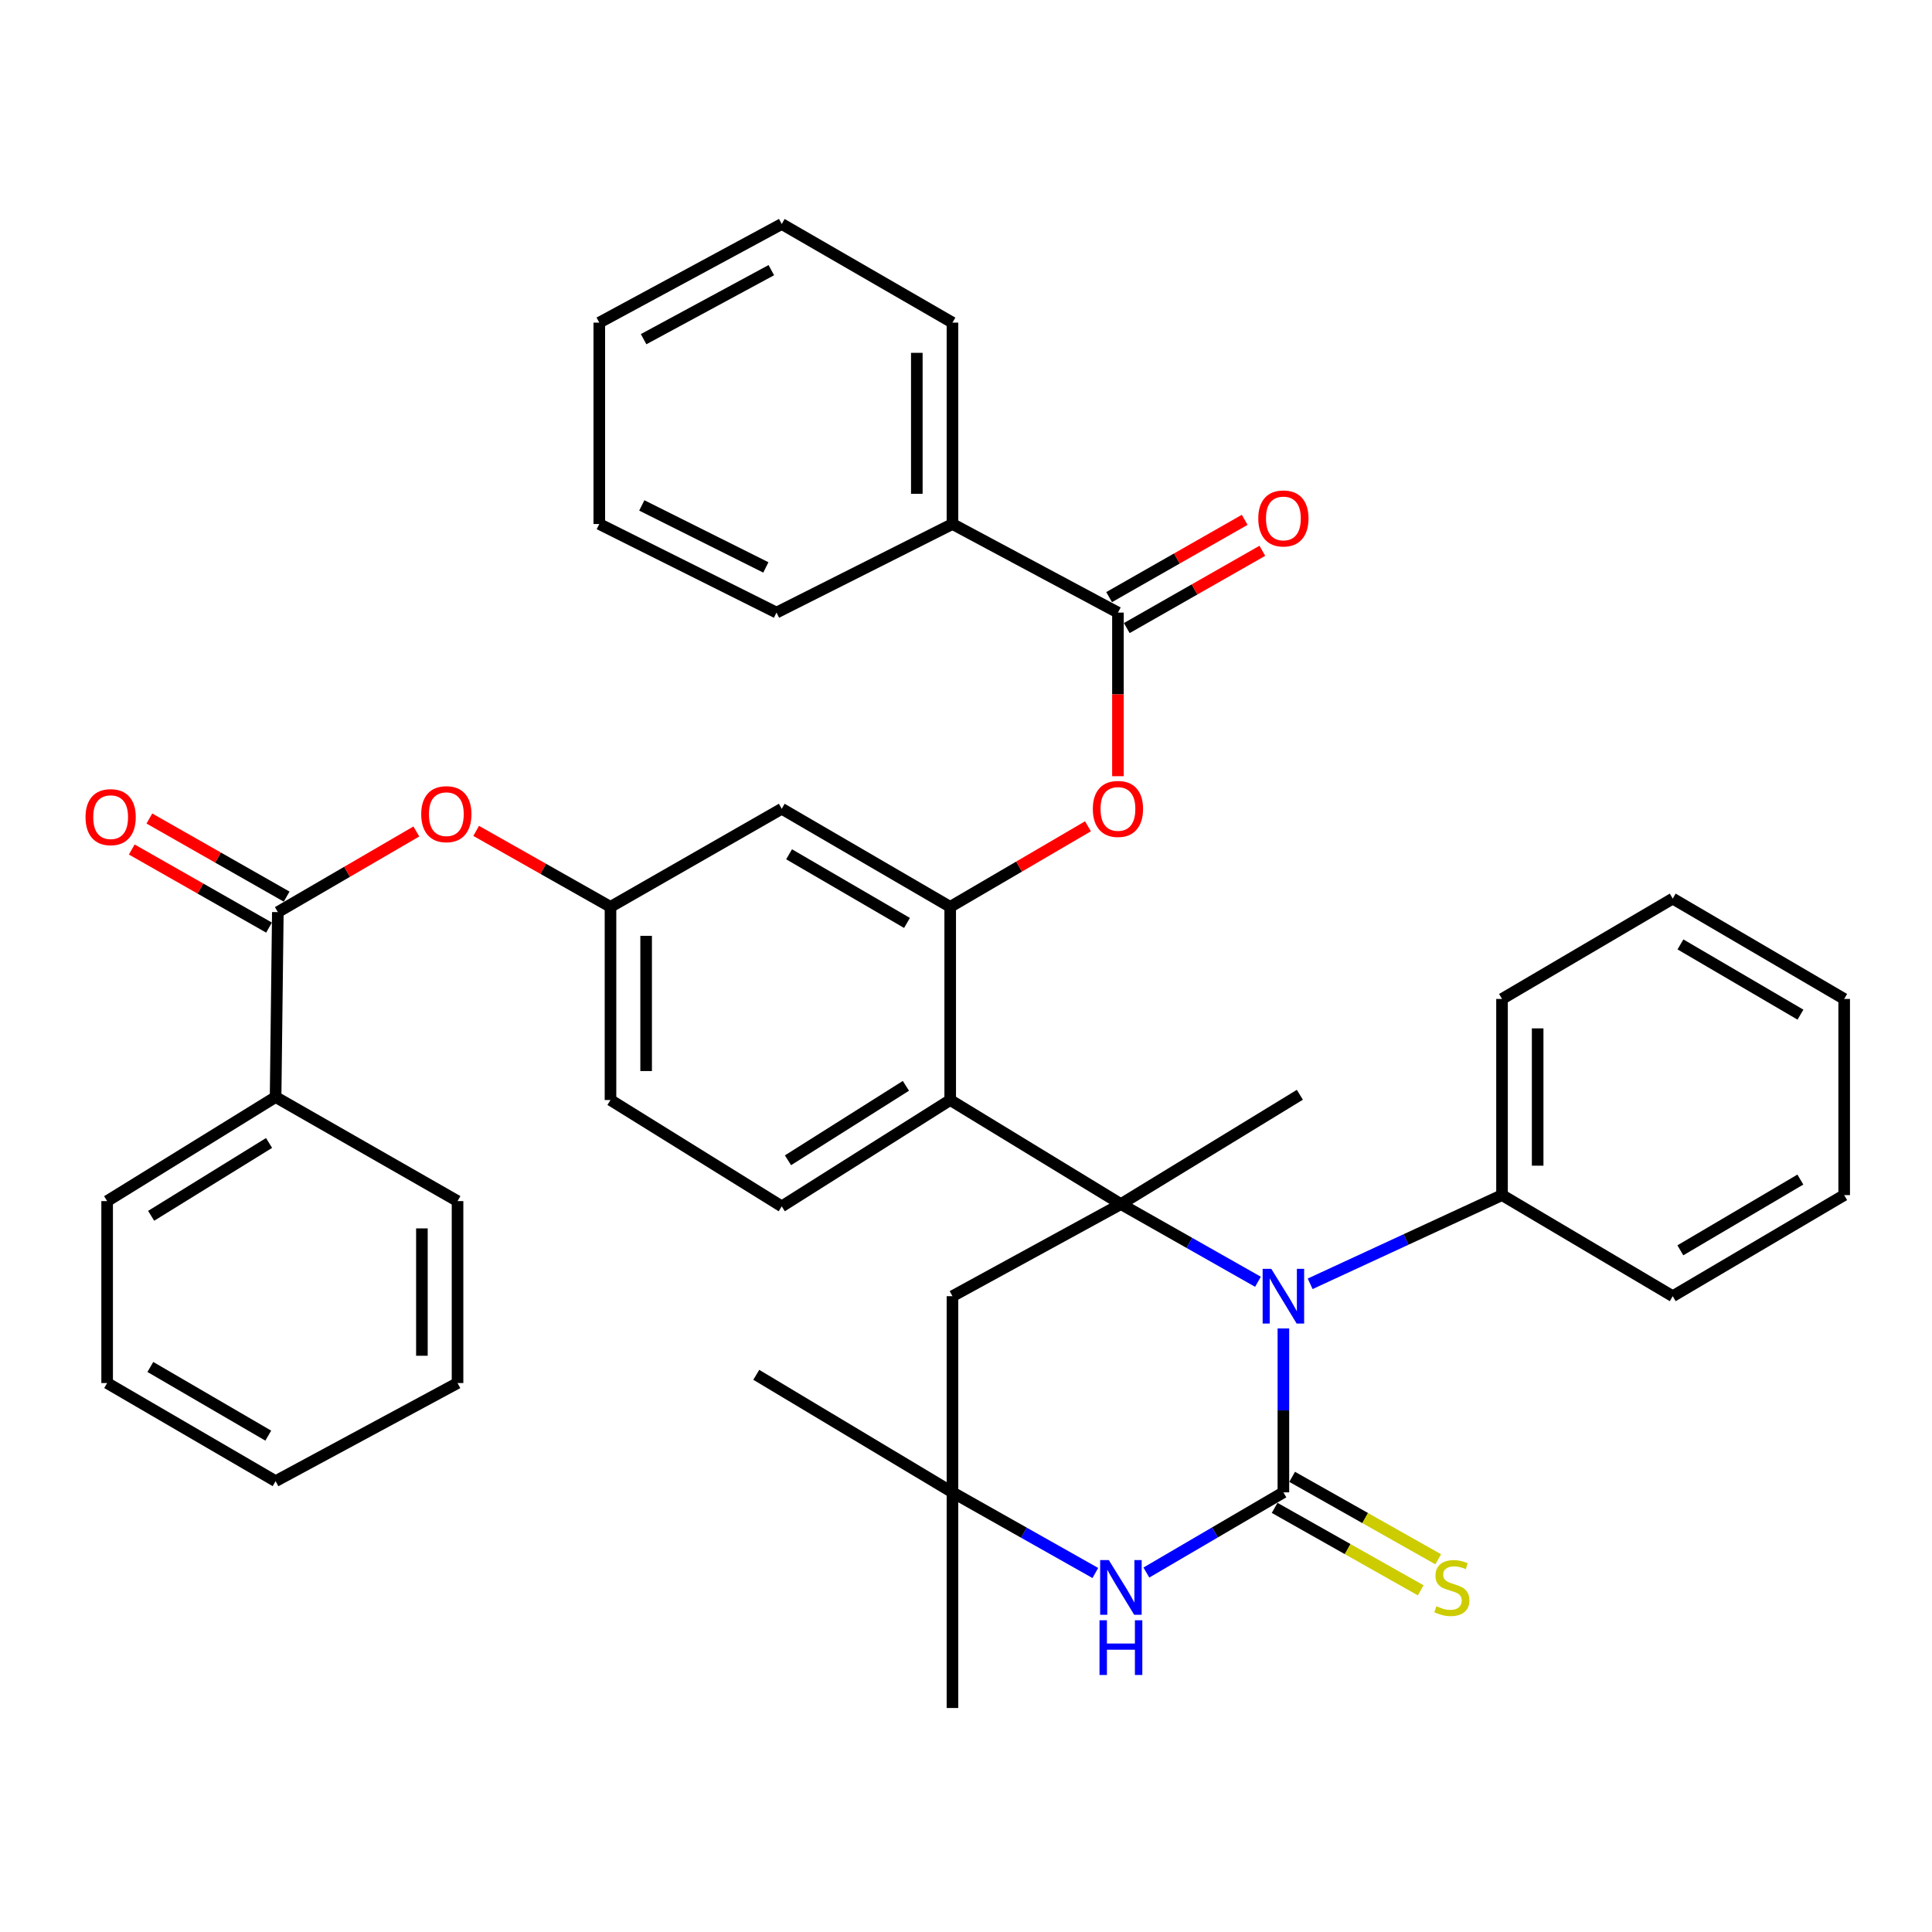 <?xml version='1.0' encoding='iso-8859-1'?>
<svg version='1.1' baseProfile='full'
              xmlns='http://www.w3.org/2000/svg'
                      xmlns:rdkit='http://www.rdkit.org/xml'
                      xmlns:xlink='http://www.w3.org/1999/xlink'
                  xml:space='preserve'
width='1000px' height='1000px' viewBox='0 0 1000 1000'>
<!-- END OF HEADER -->
<rect style='opacity:1.0;fill:#FFFFFF;stroke:none' width='1000' height='1000' x='0' y='0'> </rect>
<path class='bond-1' d='M 664.281,772.442 L 664.281,730.021' style='fill:none;fill-rule:evenodd;stroke:#000000;stroke-width:6px;stroke-linecap:butt;stroke-linejoin:miter;stroke-opacity:1' />
<path class='bond-1' d='M 664.281,730.021 L 664.281,687.6' style='fill:none;fill-rule:evenodd;stroke:#0000FF;stroke-width:6px;stroke-linecap:butt;stroke-linejoin:miter;stroke-opacity:1' />
<path class='bond-3' d='M 664.281,772.442 L 628.82,793.193' style='fill:none;fill-rule:evenodd;stroke:#000000;stroke-width:6px;stroke-linecap:butt;stroke-linejoin:miter;stroke-opacity:1' />
<path class='bond-3' d='M 628.82,793.193 L 593.359,813.945' style='fill:none;fill-rule:evenodd;stroke:#0000FF;stroke-width:6px;stroke-linecap:butt;stroke-linejoin:miter;stroke-opacity:1' />
<path class='bond-10' d='M 659.748,780.475 L 697.553,801.812' style='fill:none;fill-rule:evenodd;stroke:#000000;stroke-width:6px;stroke-linecap:butt;stroke-linejoin:miter;stroke-opacity:1' />
<path class='bond-10' d='M 697.553,801.812 L 735.358,823.15' style='fill:none;fill-rule:evenodd;stroke:#CCCC00;stroke-width:6px;stroke-linecap:butt;stroke-linejoin:miter;stroke-opacity:1' />
<path class='bond-10' d='M 668.815,764.41 L 706.62,785.747' style='fill:none;fill-rule:evenodd;stroke:#000000;stroke-width:6px;stroke-linecap:butt;stroke-linejoin:miter;stroke-opacity:1' />
<path class='bond-10' d='M 706.62,785.747 L 744.425,807.085' style='fill:none;fill-rule:evenodd;stroke:#CCCC00;stroke-width:6px;stroke-linecap:butt;stroke-linejoin:miter;stroke-opacity:1' />
<path class='bond-0' d='M 580.183,623.236 L 615.654,643.341' style='fill:none;fill-rule:evenodd;stroke:#000000;stroke-width:6px;stroke-linecap:butt;stroke-linejoin:miter;stroke-opacity:1' />
<path class='bond-0' d='M 615.654,643.341 L 651.125,663.445' style='fill:none;fill-rule:evenodd;stroke:#0000FF;stroke-width:6px;stroke-linecap:butt;stroke-linejoin:miter;stroke-opacity:1' />
<path class='bond-2' d='M 580.183,623.236 L 491.822,569.371' style='fill:none;fill-rule:evenodd;stroke:#000000;stroke-width:6px;stroke-linecap:butt;stroke-linejoin:miter;stroke-opacity:1' />
<path class='bond-21' d='M 580.183,623.236 L 672.808,566.655' style='fill:none;fill-rule:evenodd;stroke:#000000;stroke-width:6px;stroke-linecap:butt;stroke-linejoin:miter;stroke-opacity:1' />
<path class='bond-39' d='M 580.183,623.236 L 492.99,670.902' style='fill:none;fill-rule:evenodd;stroke:#000000;stroke-width:6px;stroke-linecap:butt;stroke-linejoin:miter;stroke-opacity:1' />
<path class='bond-14' d='M 678.138,664.495 L 727.791,641.539' style='fill:none;fill-rule:evenodd;stroke:#0000FF;stroke-width:6px;stroke-linecap:butt;stroke-linejoin:miter;stroke-opacity:1' />
<path class='bond-14' d='M 727.791,641.539 L 777.444,618.584' style='fill:none;fill-rule:evenodd;stroke:#000000;stroke-width:6px;stroke-linecap:butt;stroke-linejoin:miter;stroke-opacity:1' />
<path class='bond-4' d='M 491.822,569.371 L 491.822,469.388' style='fill:none;fill-rule:evenodd;stroke:#000000;stroke-width:6px;stroke-linecap:butt;stroke-linejoin:miter;stroke-opacity:1' />
<path class='bond-13' d='M 491.822,569.371 L 404.629,624.415' style='fill:none;fill-rule:evenodd;stroke:#000000;stroke-width:6px;stroke-linecap:butt;stroke-linejoin:miter;stroke-opacity:1' />
<path class='bond-13' d='M 468.896,562.029 L 407.86,600.56' style='fill:none;fill-rule:evenodd;stroke:#000000;stroke-width:6px;stroke-linecap:butt;stroke-linejoin:miter;stroke-opacity:1' />
<path class='bond-9' d='M 566.94,814.18 L 529.965,793.311' style='fill:none;fill-rule:evenodd;stroke:#0000FF;stroke-width:6px;stroke-linecap:butt;stroke-linejoin:miter;stroke-opacity:1' />
<path class='bond-9' d='M 529.965,793.311 L 492.99,772.442' style='fill:none;fill-rule:evenodd;stroke:#000000;stroke-width:6px;stroke-linecap:butt;stroke-linejoin:miter;stroke-opacity:1' />
<path class='bond-7' d='M 491.822,469.388 L 527.477,448.539' style='fill:none;fill-rule:evenodd;stroke:#000000;stroke-width:6px;stroke-linecap:butt;stroke-linejoin:miter;stroke-opacity:1' />
<path class='bond-7' d='M 527.477,448.539 L 563.132,427.69' style='fill:none;fill-rule:evenodd;stroke:#FF0000;stroke-width:6px;stroke-linecap:butt;stroke-linejoin:miter;stroke-opacity:1' />
<path class='bond-11' d='M 491.822,469.388 L 404.629,418.618' style='fill:none;fill-rule:evenodd;stroke:#000000;stroke-width:6px;stroke-linecap:butt;stroke-linejoin:miter;stroke-opacity:1' />
<path class='bond-11' d='M 469.461,477.714 L 408.425,442.175' style='fill:none;fill-rule:evenodd;stroke:#000000;stroke-width:6px;stroke-linecap:butt;stroke-linejoin:miter;stroke-opacity:1' />
<path class='bond-5' d='M 578.646,317.077 L 578.646,359.418' style='fill:none;fill-rule:evenodd;stroke:#000000;stroke-width:6px;stroke-linecap:butt;stroke-linejoin:miter;stroke-opacity:1' />
<path class='bond-5' d='M 578.646,359.418 L 578.646,401.759' style='fill:none;fill-rule:evenodd;stroke:#FF0000;stroke-width:6px;stroke-linecap:butt;stroke-linejoin:miter;stroke-opacity:1' />
<path class='bond-16' d='M 583.214,325.09 L 618.299,305.091' style='fill:none;fill-rule:evenodd;stroke:#000000;stroke-width:6px;stroke-linecap:butt;stroke-linejoin:miter;stroke-opacity:1' />
<path class='bond-16' d='M 618.299,305.091 L 653.385,285.092' style='fill:none;fill-rule:evenodd;stroke:#FF0000;stroke-width:6px;stroke-linecap:butt;stroke-linejoin:miter;stroke-opacity:1' />
<path class='bond-16' d='M 574.078,309.064 L 609.164,289.065' style='fill:none;fill-rule:evenodd;stroke:#000000;stroke-width:6px;stroke-linecap:butt;stroke-linejoin:miter;stroke-opacity:1' />
<path class='bond-16' d='M 609.164,289.065 L 644.249,269.066' style='fill:none;fill-rule:evenodd;stroke:#FF0000;stroke-width:6px;stroke-linecap:butt;stroke-linejoin:miter;stroke-opacity:1' />
<path class='bond-18' d='M 578.646,317.077 L 492.99,271.226' style='fill:none;fill-rule:evenodd;stroke:#000000;stroke-width:6px;stroke-linecap:butt;stroke-linejoin:miter;stroke-opacity:1' />
<path class='bond-6' d='M 143.808,472.104 L 179.654,451.237' style='fill:none;fill-rule:evenodd;stroke:#000000;stroke-width:6px;stroke-linecap:butt;stroke-linejoin:miter;stroke-opacity:1' />
<path class='bond-6' d='M 179.654,451.237 L 215.499,430.37' style='fill:none;fill-rule:evenodd;stroke:#FF0000;stroke-width:6px;stroke-linecap:butt;stroke-linejoin:miter;stroke-opacity:1' />
<path class='bond-17' d='M 148.369,464.087 L 112.845,443.877' style='fill:none;fill-rule:evenodd;stroke:#000000;stroke-width:6px;stroke-linecap:butt;stroke-linejoin:miter;stroke-opacity:1' />
<path class='bond-17' d='M 112.845,443.877 L 77.321,423.666' style='fill:none;fill-rule:evenodd;stroke:#FF0000;stroke-width:6px;stroke-linecap:butt;stroke-linejoin:miter;stroke-opacity:1' />
<path class='bond-17' d='M 139.247,480.121 L 103.723,459.91' style='fill:none;fill-rule:evenodd;stroke:#000000;stroke-width:6px;stroke-linecap:butt;stroke-linejoin:miter;stroke-opacity:1' />
<path class='bond-17' d='M 103.723,459.91 L 68.199,439.7' style='fill:none;fill-rule:evenodd;stroke:#FF0000;stroke-width:6px;stroke-linecap:butt;stroke-linejoin:miter;stroke-opacity:1' />
<path class='bond-19' d='M 143.808,472.104 L 142.65,567.824' style='fill:none;fill-rule:evenodd;stroke:#000000;stroke-width:6px;stroke-linecap:butt;stroke-linejoin:miter;stroke-opacity:1' />
<path class='bond-8' d='M 492.99,670.902 L 492.99,772.442' style='fill:none;fill-rule:evenodd;stroke:#000000;stroke-width:6px;stroke-linecap:butt;stroke-linejoin:miter;stroke-opacity:1' />
<path class='bond-22' d='M 492.99,772.442 L 492.99,884.057' style='fill:none;fill-rule:evenodd;stroke:#000000;stroke-width:6px;stroke-linecap:butt;stroke-linejoin:miter;stroke-opacity:1' />
<path class='bond-23' d='M 492.99,772.442 L 391.449,711.598' style='fill:none;fill-rule:evenodd;stroke:#000000;stroke-width:6px;stroke-linecap:butt;stroke-linejoin:miter;stroke-opacity:1' />
<path class='bond-41' d='M 404.629,418.618 L 315.991,469.388' style='fill:none;fill-rule:evenodd;stroke:#000000;stroke-width:6px;stroke-linecap:butt;stroke-linejoin:miter;stroke-opacity:1' />
<path class='bond-12' d='M 246.462,430.066 L 281.226,449.727' style='fill:none;fill-rule:evenodd;stroke:#FF0000;stroke-width:6px;stroke-linecap:butt;stroke-linejoin:miter;stroke-opacity:1' />
<path class='bond-12' d='M 281.226,449.727 L 315.991,469.388' style='fill:none;fill-rule:evenodd;stroke:#000000;stroke-width:6px;stroke-linecap:butt;stroke-linejoin:miter;stroke-opacity:1' />
<path class='bond-20' d='M 404.629,624.415 L 315.991,569.371' style='fill:none;fill-rule:evenodd;stroke:#000000;stroke-width:6px;stroke-linecap:butt;stroke-linejoin:miter;stroke-opacity:1' />
<path class='bond-24' d='M 777.444,618.584 L 777.444,517.053' style='fill:none;fill-rule:evenodd;stroke:#000000;stroke-width:6px;stroke-linecap:butt;stroke-linejoin:miter;stroke-opacity:1' />
<path class='bond-24' d='M 795.891,603.354 L 795.891,532.283' style='fill:none;fill-rule:evenodd;stroke:#000000;stroke-width:6px;stroke-linecap:butt;stroke-linejoin:miter;stroke-opacity:1' />
<path class='bond-25' d='M 777.444,618.584 L 865.805,670.902' style='fill:none;fill-rule:evenodd;stroke:#000000;stroke-width:6px;stroke-linecap:butt;stroke-linejoin:miter;stroke-opacity:1' />
<path class='bond-15' d='M 315.991,469.388 L 315.991,569.371' style='fill:none;fill-rule:evenodd;stroke:#000000;stroke-width:6px;stroke-linecap:butt;stroke-linejoin:miter;stroke-opacity:1' />
<path class='bond-15' d='M 334.438,484.386 L 334.438,554.374' style='fill:none;fill-rule:evenodd;stroke:#000000;stroke-width:6px;stroke-linecap:butt;stroke-linejoin:miter;stroke-opacity:1' />
<path class='bond-26' d='M 492.99,271.226 L 492.99,166.99' style='fill:none;fill-rule:evenodd;stroke:#000000;stroke-width:6px;stroke-linecap:butt;stroke-linejoin:miter;stroke-opacity:1' />
<path class='bond-26' d='M 474.543,255.591 L 474.543,182.625' style='fill:none;fill-rule:evenodd;stroke:#000000;stroke-width:6px;stroke-linecap:butt;stroke-linejoin:miter;stroke-opacity:1' />
<path class='bond-28' d='M 492.99,271.226 L 401.913,317.077' style='fill:none;fill-rule:evenodd;stroke:#000000;stroke-width:6px;stroke-linecap:butt;stroke-linejoin:miter;stroke-opacity:1' />
<path class='bond-27' d='M 142.65,567.824 L 55.457,621.689' style='fill:none;fill-rule:evenodd;stroke:#000000;stroke-width:6px;stroke-linecap:butt;stroke-linejoin:miter;stroke-opacity:1' />
<path class='bond-27' d='M 139.266,591.597 L 78.231,629.303' style='fill:none;fill-rule:evenodd;stroke:#000000;stroke-width:6px;stroke-linecap:butt;stroke-linejoin:miter;stroke-opacity:1' />
<path class='bond-29' d='M 142.65,567.824 L 236.822,621.689' style='fill:none;fill-rule:evenodd;stroke:#000000;stroke-width:6px;stroke-linecap:butt;stroke-linejoin:miter;stroke-opacity:1' />
<path class='bond-34' d='M 777.444,517.053 L 865.805,465.115' style='fill:none;fill-rule:evenodd;stroke:#000000;stroke-width:6px;stroke-linecap:butt;stroke-linejoin:miter;stroke-opacity:1' />
<path class='bond-33' d='M 865.805,670.902 L 954.545,618.584' style='fill:none;fill-rule:evenodd;stroke:#000000;stroke-width:6px;stroke-linecap:butt;stroke-linejoin:miter;stroke-opacity:1' />
<path class='bond-33' d='M 869.747,647.163 L 931.866,610.54' style='fill:none;fill-rule:evenodd;stroke:#000000;stroke-width:6px;stroke-linecap:butt;stroke-linejoin:miter;stroke-opacity:1' />
<path class='bond-30' d='M 492.99,166.99 L 404.629,115.943' style='fill:none;fill-rule:evenodd;stroke:#000000;stroke-width:6px;stroke-linecap:butt;stroke-linejoin:miter;stroke-opacity:1' />
<path class='bond-35' d='M 55.457,621.689 L 55.457,715.861' style='fill:none;fill-rule:evenodd;stroke:#000000;stroke-width:6px;stroke-linecap:butt;stroke-linejoin:miter;stroke-opacity:1' />
<path class='bond-31' d='M 401.913,317.077 L 310.19,271.226' style='fill:none;fill-rule:evenodd;stroke:#000000;stroke-width:6px;stroke-linecap:butt;stroke-linejoin:miter;stroke-opacity:1' />
<path class='bond-31' d='M 396.403,293.699 L 332.197,261.603' style='fill:none;fill-rule:evenodd;stroke:#000000;stroke-width:6px;stroke-linecap:butt;stroke-linejoin:miter;stroke-opacity:1' />
<path class='bond-32' d='M 236.822,621.689 L 236.822,715.861' style='fill:none;fill-rule:evenodd;stroke:#000000;stroke-width:6px;stroke-linecap:butt;stroke-linejoin:miter;stroke-opacity:1' />
<path class='bond-32' d='M 218.375,635.815 L 218.375,701.735' style='fill:none;fill-rule:evenodd;stroke:#000000;stroke-width:6px;stroke-linecap:butt;stroke-linejoin:miter;stroke-opacity:1' />
<path class='bond-42' d='M 404.629,115.943 L 310.19,166.99' style='fill:none;fill-rule:evenodd;stroke:#000000;stroke-width:6px;stroke-linecap:butt;stroke-linejoin:miter;stroke-opacity:1' />
<path class='bond-42' d='M 399.235,139.828 L 333.128,175.561' style='fill:none;fill-rule:evenodd;stroke:#000000;stroke-width:6px;stroke-linecap:butt;stroke-linejoin:miter;stroke-opacity:1' />
<path class='bond-38' d='M 310.19,271.226 L 310.19,166.99' style='fill:none;fill-rule:evenodd;stroke:#000000;stroke-width:6px;stroke-linecap:butt;stroke-linejoin:miter;stroke-opacity:1' />
<path class='bond-36' d='M 236.822,715.861 L 142.65,766.642' style='fill:none;fill-rule:evenodd;stroke:#000000;stroke-width:6px;stroke-linecap:butt;stroke-linejoin:miter;stroke-opacity:1' />
<path class='bond-37' d='M 954.545,618.584 L 954.545,517.053' style='fill:none;fill-rule:evenodd;stroke:#000000;stroke-width:6px;stroke-linecap:butt;stroke-linejoin:miter;stroke-opacity:1' />
<path class='bond-40' d='M 865.805,465.115 L 954.545,517.053' style='fill:none;fill-rule:evenodd;stroke:#000000;stroke-width:6px;stroke-linecap:butt;stroke-linejoin:miter;stroke-opacity:1' />
<path class='bond-40' d='M 869.798,488.826 L 931.916,525.183' style='fill:none;fill-rule:evenodd;stroke:#000000;stroke-width:6px;stroke-linecap:butt;stroke-linejoin:miter;stroke-opacity:1' />
<path class='bond-43' d='M 55.457,715.861 L 142.65,766.642' style='fill:none;fill-rule:evenodd;stroke:#000000;stroke-width:6px;stroke-linecap:butt;stroke-linejoin:miter;stroke-opacity:1' />
<path class='bond-43' d='M 77.82,707.538 L 138.855,743.084' style='fill:none;fill-rule:evenodd;stroke:#000000;stroke-width:6px;stroke-linecap:butt;stroke-linejoin:miter;stroke-opacity:1' />
<path  class='atom-2' d='M 658.021 656.742
L 667.301 671.742
Q 668.221 673.222, 669.701 675.902
Q 671.181 678.582, 671.261 678.742
L 671.261 656.742
L 675.021 656.742
L 675.021 685.062
L 671.141 685.062
L 661.181 668.662
Q 660.021 666.742, 658.781 664.542
Q 657.581 662.342, 657.221 661.662
L 657.221 685.062
L 653.541 685.062
L 653.541 656.742
L 658.021 656.742
' fill='#0000FF'/>
<path  class='atom-4' d='M 573.923 807.495
L 583.203 822.495
Q 584.123 823.975, 585.603 826.655
Q 587.083 829.335, 587.163 829.495
L 587.163 807.495
L 590.923 807.495
L 590.923 835.815
L 587.043 835.815
L 577.083 819.415
Q 575.923 817.495, 574.683 815.295
Q 573.483 813.095, 573.123 812.415
L 573.123 835.815
L 569.443 835.815
L 569.443 807.495
L 573.923 807.495
' fill='#0000FF'/>
<path  class='atom-4' d='M 569.103 838.647
L 572.943 838.647
L 572.943 850.687
L 587.423 850.687
L 587.423 838.647
L 591.263 838.647
L 591.263 866.967
L 587.423 866.967
L 587.423 853.887
L 572.943 853.887
L 572.943 866.967
L 569.103 866.967
L 569.103 838.647
' fill='#0000FF'/>
<path  class='atom-8' d='M 565.646 418.698
Q 565.646 411.898, 569.006 408.098
Q 572.366 404.298, 578.646 404.298
Q 584.926 404.298, 588.286 408.098
Q 591.646 411.898, 591.646 418.698
Q 591.646 425.578, 588.246 429.498
Q 584.846 433.378, 578.646 433.378
Q 572.406 433.378, 569.006 429.498
Q 565.646 425.618, 565.646 418.698
M 578.646 430.178
Q 582.966 430.178, 585.286 427.298
Q 587.646 424.378, 587.646 418.698
Q 587.646 413.138, 585.286 410.338
Q 582.966 407.498, 578.646 407.498
Q 574.326 407.498, 571.966 410.298
Q 569.646 413.098, 569.646 418.698
Q 569.646 424.418, 571.966 427.298
Q 574.326 430.178, 578.646 430.178
' fill='#FF0000'/>
<path  class='atom-11' d='M 743.474 831.375
Q 743.794 831.495, 745.114 832.055
Q 746.434 832.615, 747.874 832.975
Q 749.354 833.295, 750.794 833.295
Q 753.474 833.295, 755.034 832.015
Q 756.594 830.695, 756.594 828.415
Q 756.594 826.855, 755.794 825.895
Q 755.034 824.935, 753.834 824.415
Q 752.634 823.895, 750.634 823.295
Q 748.114 822.535, 746.594 821.815
Q 745.114 821.095, 744.034 819.575
Q 742.994 818.055, 742.994 815.495
Q 742.994 811.935, 745.394 809.735
Q 747.834 807.535, 752.634 807.535
Q 755.914 807.535, 759.634 809.095
L 758.714 812.175
Q 755.314 810.775, 752.754 810.775
Q 749.994 810.775, 748.474 811.935
Q 746.954 813.055, 746.994 815.015
Q 746.994 816.535, 747.754 817.455
Q 748.554 818.375, 749.674 818.895
Q 750.834 819.415, 752.754 820.015
Q 755.314 820.815, 756.834 821.615
Q 758.354 822.415, 759.434 824.055
Q 760.554 825.655, 760.554 828.415
Q 760.554 832.335, 757.914 834.455
Q 755.314 836.535, 750.954 836.535
Q 748.434 836.535, 746.514 835.975
Q 744.634 835.455, 742.394 834.535
L 743.474 831.375
' fill='#CCCC00'/>
<path  class='atom-13' d='M 218.022 421.414
Q 218.022 414.614, 221.382 410.814
Q 224.742 407.014, 231.022 407.014
Q 237.302 407.014, 240.662 410.814
Q 244.022 414.614, 244.022 421.414
Q 244.022 428.294, 240.622 432.214
Q 237.222 436.094, 231.022 436.094
Q 224.782 436.094, 221.382 432.214
Q 218.022 428.334, 218.022 421.414
M 231.022 432.894
Q 235.342 432.894, 237.662 430.014
Q 240.022 427.094, 240.022 421.414
Q 240.022 415.854, 237.662 413.054
Q 235.342 410.214, 231.022 410.214
Q 226.702 410.214, 224.342 413.014
Q 222.022 415.814, 222.022 421.414
Q 222.022 427.134, 224.342 430.014
Q 226.702 432.894, 231.022 432.894
' fill='#FF0000'/>
<path  class='atom-17' d='M 651.281 268.344
Q 651.281 261.544, 654.641 257.744
Q 658.001 253.944, 664.281 253.944
Q 670.561 253.944, 673.921 257.744
Q 677.281 261.544, 677.281 268.344
Q 677.281 275.224, 673.881 279.144
Q 670.481 283.024, 664.281 283.024
Q 658.041 283.024, 654.641 279.144
Q 651.281 275.264, 651.281 268.344
M 664.281 279.824
Q 668.601 279.824, 670.921 276.944
Q 673.281 274.024, 673.281 268.344
Q 673.281 262.784, 670.921 259.984
Q 668.601 257.144, 664.281 257.144
Q 659.961 257.144, 657.601 259.944
Q 655.281 262.744, 655.281 268.344
Q 655.281 274.064, 657.601 276.944
Q 659.961 279.824, 664.281 279.824
' fill='#FF0000'/>
<path  class='atom-18' d='M 44.271 422.951
Q 44.271 416.151, 47.631 412.351
Q 50.991 408.551, 57.271 408.551
Q 63.551 408.551, 66.911 412.351
Q 70.271 416.151, 70.271 422.951
Q 70.271 429.831, 66.871 433.751
Q 63.471 437.631, 57.271 437.631
Q 51.031 437.631, 47.631 433.751
Q 44.271 429.871, 44.271 422.951
M 57.271 434.431
Q 61.591 434.431, 63.911 431.551
Q 66.271 428.631, 66.271 422.951
Q 66.271 417.391, 63.911 414.591
Q 61.591 411.751, 57.271 411.751
Q 52.951 411.751, 50.591 414.551
Q 48.271 417.351, 48.271 422.951
Q 48.271 428.671, 50.591 431.551
Q 52.951 434.431, 57.271 434.431
' fill='#FF0000'/>
</svg>
